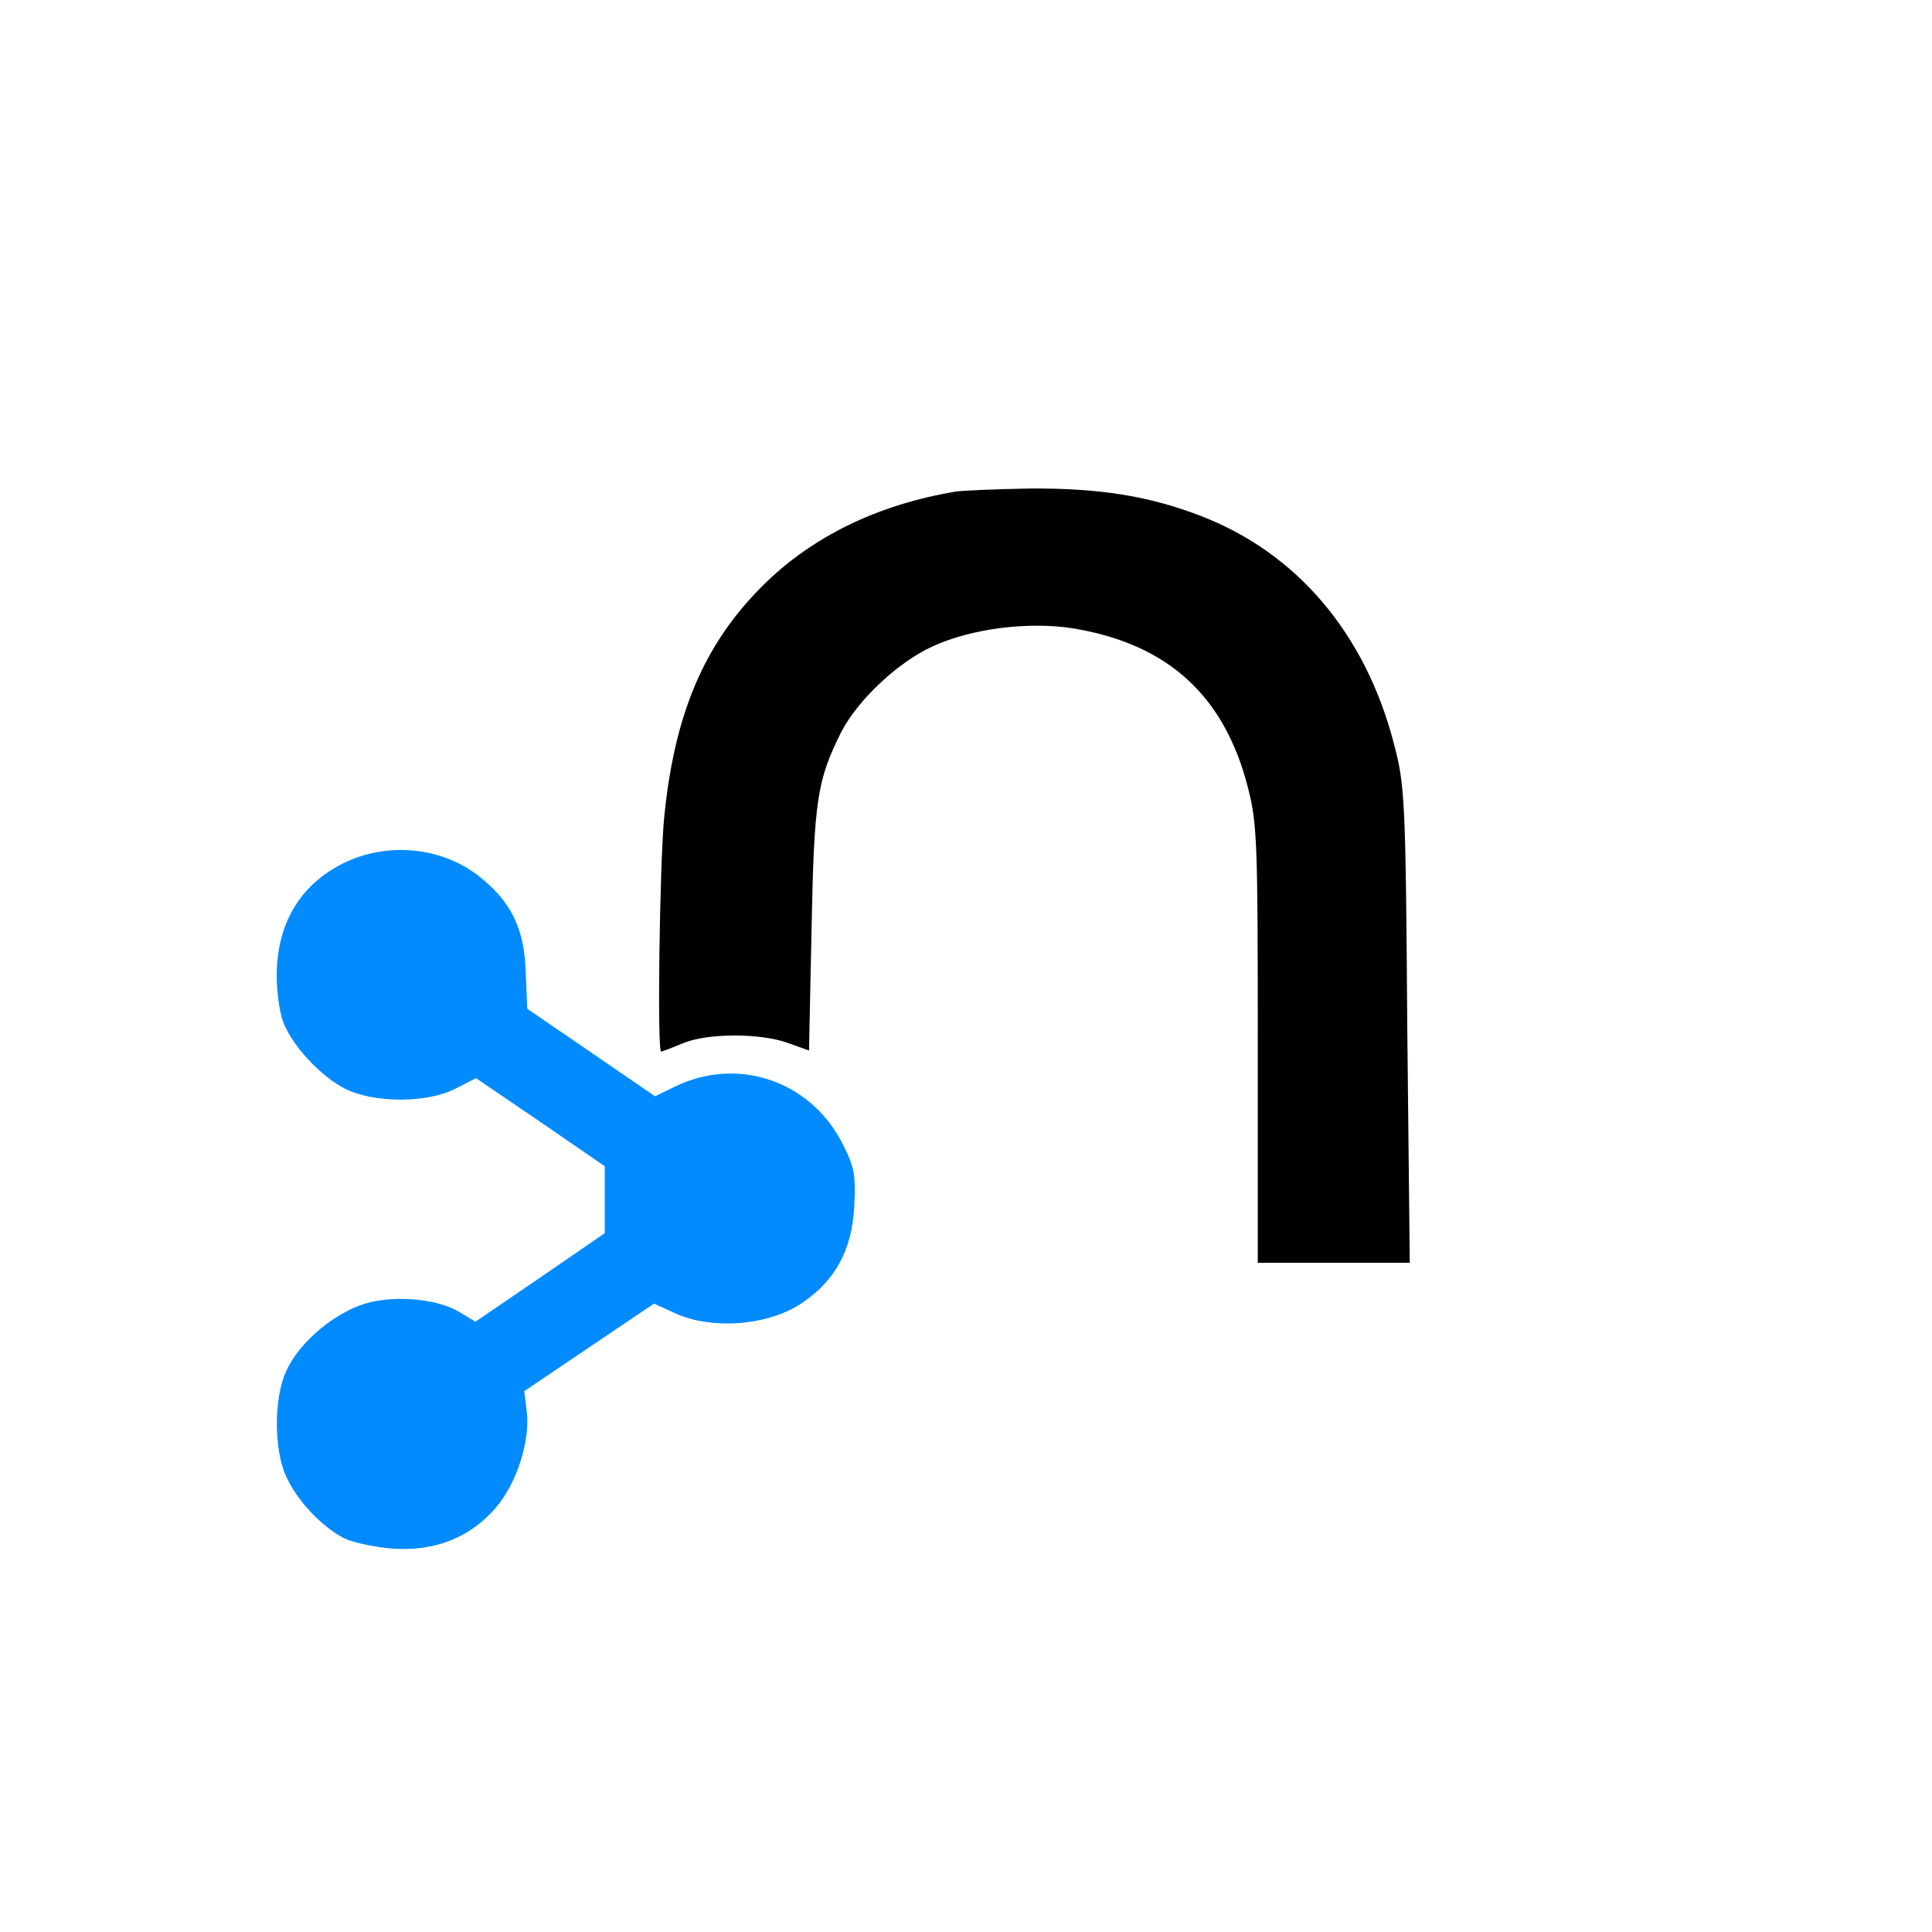 <?xml version="1.0" encoding="UTF-8"?> <svg xmlns="http://www.w3.org/2000/svg" width="36" height="36" viewBox="0 0 36 36" fill="none"><rect x="0" y="0" width="36" height="36" fill="#333333" stroke="none"/><g clip-path="url(#clip0_8632_3185)"><rect width="36" height="36" fill="white"></rect><path d="M17.812 9.159C16.35 9.403 15.122 10.003 14.203 10.922C13.116 12.009 12.563 13.312 12.375 15.244C12.291 16.125 12.244 19.594 12.319 19.594C12.338 19.594 12.516 19.528 12.713 19.444C13.172 19.247 14.166 19.247 14.681 19.434L15.075 19.575L15.122 17.316C15.169 14.906 15.225 14.541 15.675 13.641C15.984 13.041 16.734 12.338 17.372 12.047C18.103 11.709 19.172 11.578 19.997 11.709C21.759 12 22.809 12.956 23.25 14.662C23.428 15.347 23.437 15.703 23.437 19.472V23.531H26.269L26.222 19.097C26.194 14.906 26.175 14.625 25.978 13.875C25.444 11.794 24.15 10.284 22.34 9.6C21.375 9.234 20.456 9.094 19.191 9.103C18.562 9.113 17.944 9.141 17.812 9.159Z" fill="black"></path><path d="M6.394 16.087C5.588 16.491 5.156 17.212 5.156 18.188C5.156 18.497 5.212 18.891 5.287 19.069C5.466 19.509 5.972 20.044 6.412 20.278C6.947 20.559 7.959 20.559 8.484 20.287L8.869 20.09L10.069 20.906L11.269 21.731V22.978L10.069 23.803L8.859 24.628L8.55 24.441C8.1 24.178 7.228 24.122 6.694 24.328C6.131 24.544 5.55 25.059 5.334 25.547C5.1 26.044 5.1 27.019 5.334 27.515C5.531 27.956 5.991 28.444 6.403 28.659C6.572 28.744 6.975 28.828 7.312 28.856C8.1 28.913 8.766 28.65 9.244 28.088C9.628 27.638 9.881 26.85 9.816 26.306L9.769 25.922L10.978 25.106L12.187 24.291L12.619 24.488C13.275 24.769 14.25 24.703 14.869 24.328C15.544 23.906 15.881 23.306 15.919 22.463C15.947 21.872 15.919 21.741 15.684 21.281C15.075 20.119 13.716 19.678 12.553 20.259L12.206 20.428L11.016 19.612L9.825 18.797L9.797 18.141C9.778 17.353 9.553 16.847 9 16.388C8.297 15.787 7.247 15.666 6.394 16.087Z" fill="#018BFF"></path></g><defs><clipPath id="clip0_8632_3185"><rect width="36" height="36" fill="white"></rect></clipPath></defs></svg> 